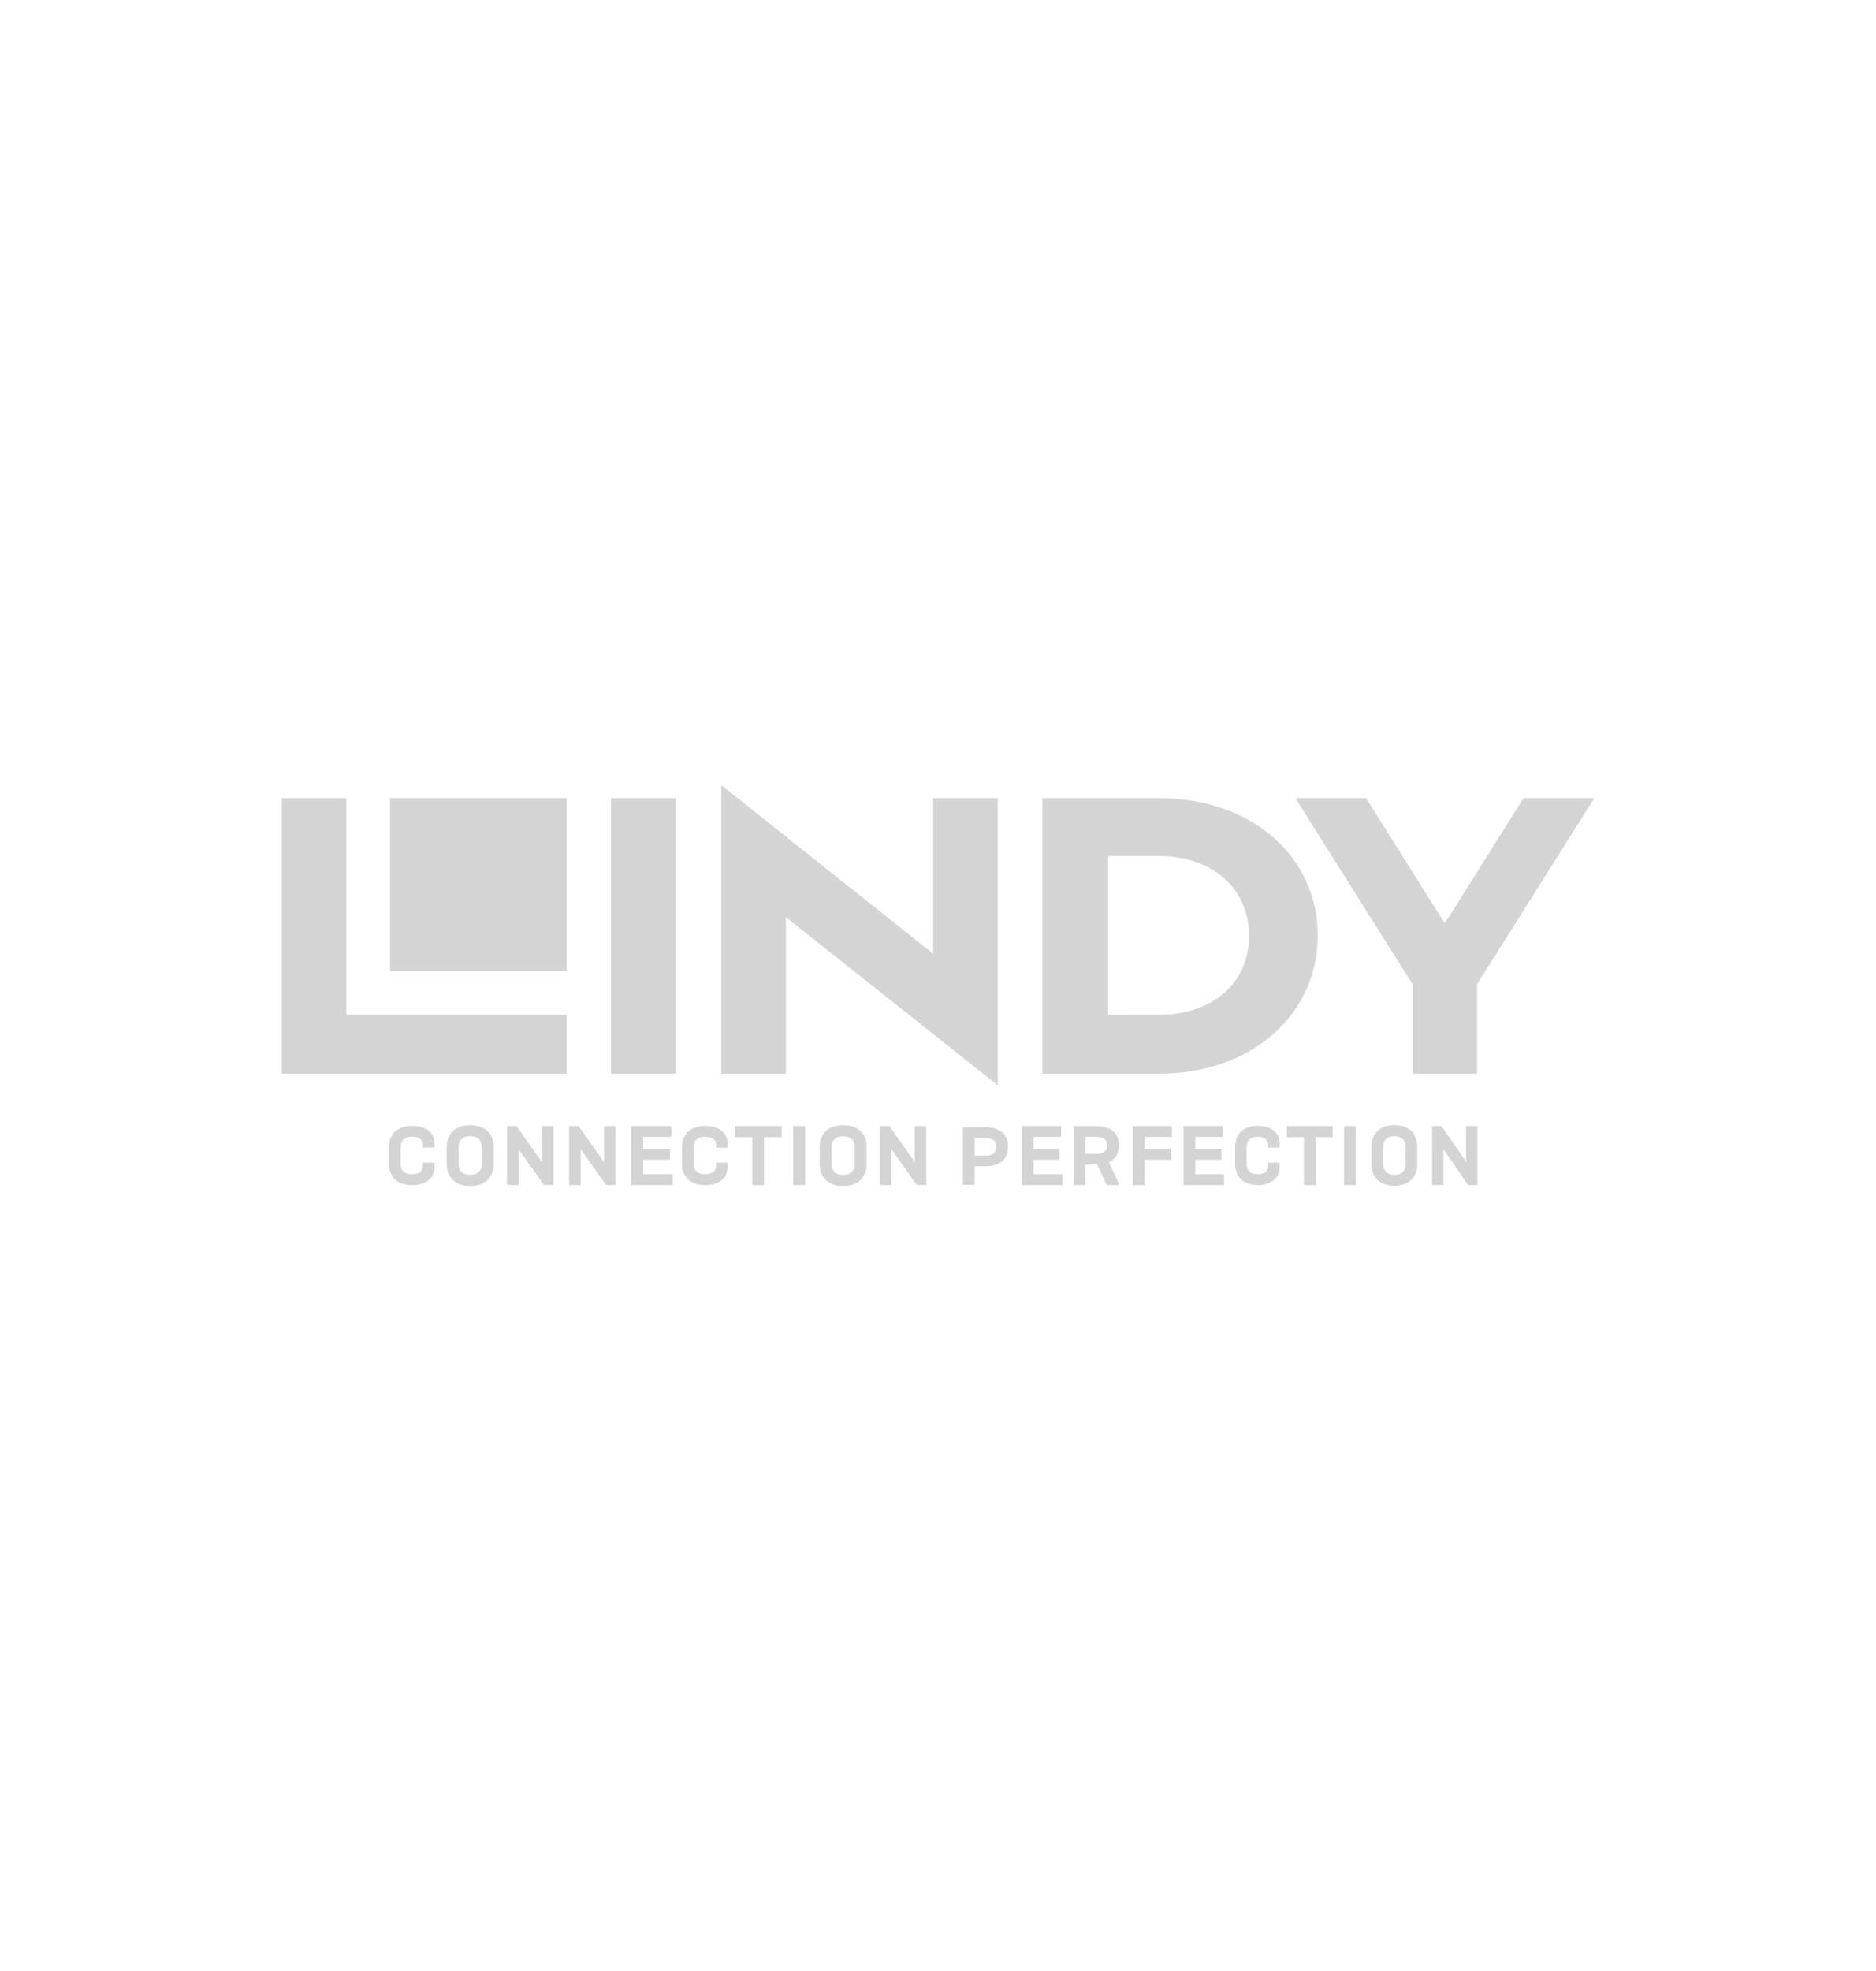 <?xml version="1.0" encoding="utf-8"?>
<!-- Generator: Adobe Illustrator 27.9.0, SVG Export Plug-In . SVG Version: 6.00 Build 0)  -->
<svg version="1.1" id="lindy" xmlns="http://www.w3.org/2000/svg" xmlns:xlink="http://www.w3.org/1999/xlink" x="0px" y="0px"
	 width="360px" height="378px" viewBox="0 0 360 378" style="enable-background:new 0 0 360 378;" xml:space="preserve">
<style type="text/css">
	.st0{fill:#D4D4D4;}
</style>
<g>
	<path class="st0" d="M81.16,220.1v-0.72c0-0.14-0.03-0.3-0.09-0.48c-0.05-0.13-0.16-0.27-0.32-0.41c-0.19-0.15-0.39-0.27-0.63-0.34
		c-0.32-0.09-0.67-0.14-1.07-0.14s-0.76,0.06-1.05,0.17c-0.28,0.11-0.49,0.25-0.66,0.43c-0.16,0.2-0.27,0.41-0.34,0.63
		c-0.07,0.25-0.11,0.48-0.11,0.71v3.29c0,0.42,0.08,0.75,0.23,1.02c0.16,0.28,0.39,0.51,0.7,0.69c0.3,0.16,0.72,0.24,1.23,0.24
		s0.92-0.08,1.27-0.23c0.33-0.14,0.54-0.31,0.64-0.51c0.14-0.25,0.2-0.48,0.2-0.7v-0.77h2.25v0.82c0,0.42-0.08,0.84-0.25,1.28
		s-0.43,0.82-0.78,1.14c-0.34,0.32-0.8,0.59-1.37,0.79c-0.57,0.19-1.21,0.28-1.95,0.28c-0.77,0-1.43-0.11-2-0.33
		c-0.56-0.22-1.03-0.53-1.41-0.92c-0.37-0.42-0.62-0.86-0.78-1.34c-0.16-0.46-0.24-0.95-0.24-1.45v-3.29c0-0.48,0.08-0.98,0.24-1.46
		c0.16-0.48,0.43-0.94,0.77-1.32c0.38-0.4,0.86-0.71,1.42-0.93c0.57-0.22,1.23-0.33,2-0.33c0.52,0,1.04,0.05,1.6,0.17
		c0.56,0.13,1.06,0.36,1.5,0.68c0.46,0.35,0.78,0.77,0.97,1.24c0.19,0.48,0.28,0.91,0.28,1.31v0.78L81.16,220.1L81.16,220.1z"/>
</g>
<g>
	<path class="st0" d="M137.39,220.1v-0.72c0-0.14-0.03-0.3-0.09-0.48c-0.05-0.13-0.16-0.27-0.32-0.41
		c-0.19-0.15-0.39-0.27-0.63-0.34c-0.32-0.09-0.67-0.14-1.07-0.14c-0.4,0-0.76,0.06-1.05,0.17c-0.28,0.11-0.49,0.25-0.66,0.43
		c-0.16,0.2-0.27,0.41-0.34,0.63c-0.07,0.25-0.11,0.48-0.11,0.71v3.29c0,0.42,0.08,0.75,0.23,1.02c0.16,0.28,0.39,0.51,0.7,0.69
		c0.3,0.16,0.72,0.24,1.23,0.24s0.93-0.08,1.27-0.23c0.33-0.14,0.54-0.31,0.63-0.51c0.14-0.25,0.21-0.48,0.21-0.7v-0.77h2.25v0.82
		c0,0.42-0.08,0.84-0.25,1.28c-0.16,0.44-0.43,0.82-0.78,1.14c-0.34,0.32-0.8,0.59-1.37,0.79c-0.57,0.19-1.21,0.28-1.95,0.28
		c-0.77,0-1.42-0.11-2-0.33c-0.56-0.22-1.04-0.53-1.41-0.92c-0.37-0.42-0.62-0.86-0.78-1.34c-0.16-0.46-0.24-0.96-0.24-1.45v-3.29
		c0-0.48,0.08-0.98,0.24-1.45c0.16-0.49,0.42-0.94,0.77-1.32c0.38-0.4,0.86-0.71,1.42-0.93c0.58-0.22,1.23-0.33,2-0.33
		c0.52,0,1.05,0.05,1.6,0.17c0.56,0.13,1.06,0.36,1.5,0.68c0.46,0.35,0.78,0.77,0.97,1.24c0.19,0.48,0.28,0.91,0.28,1.31v0.78h-2.25
		V220.1z"/>
</g>
<g>
	<path class="st0" d="M94.48,218.41c-0.17-0.49-0.43-0.94-0.78-1.34c-0.37-0.39-0.85-0.71-1.44-0.94c-0.61-0.23-1.27-0.34-2.05-0.34
		c-0.77,0-1.45,0.11-2.04,0.34c-0.59,0.24-1.07,0.55-1.42,0.94c-0.37,0.39-0.63,0.84-0.8,1.36c-0.16,0.49-0.24,1-0.24,1.49v3.38
		c0,0.51,0.08,1.01,0.24,1.49c0.16,0.5,0.43,0.96,0.79,1.36c0.35,0.39,0.83,0.71,1.43,0.95c0.58,0.23,1.27,0.34,2.04,0.34
		c0.77,0,1.44-0.11,2.05-0.34h0.01c0.58-0.23,1.06-0.55,1.43-0.94l0.02-0.03c0.33-0.4,0.58-0.85,0.76-1.34
		c0.16-0.48,0.24-0.98,0.24-1.49v-3.38C94.72,219.42,94.64,218.91,94.48,218.41z M92.46,219.99v3.24c0,0.42-0.08,0.78-0.25,1.1
		c-0.15,0.29-0.38,0.52-0.7,0.7s-0.75,0.27-1.29,0.27c-0.53,0-0.95-0.09-1.27-0.27c-0.33-0.18-0.56-0.41-0.71-0.71
		c-0.16-0.29-0.24-0.65-0.24-1.09v-3.24c0-0.44,0.08-0.81,0.25-1.11c0.15-0.29,0.38-0.52,0.69-0.69c0.35-0.18,0.77-0.27,1.28-0.27
		s0.95,0.09,1.29,0.27c0.33,0.18,0.56,0.41,0.7,0.7C92.37,219.19,92.46,219.57,92.46,219.99z"/>
</g>
<g>
	<path class="st0" d="M166.06,218.41c-0.17-0.49-0.44-0.94-0.78-1.34c-0.37-0.39-0.85-0.71-1.44-0.94c-0.6-0.23-1.27-0.34-2.05-0.34
		c-0.77,0-1.45,0.11-2.04,0.34c-0.59,0.24-1.07,0.55-1.42,0.94c-0.37,0.39-0.63,0.84-0.8,1.36c-0.16,0.49-0.24,1-0.24,1.49v3.38
		c0,0.51,0.08,1.01,0.24,1.49c0.16,0.5,0.43,0.96,0.79,1.36c0.35,0.39,0.83,0.71,1.43,0.95c0.58,0.23,1.27,0.34,2.04,0.34
		c0.77,0,1.44-0.11,2.05-0.34h0.01c0.58-0.23,1.06-0.55,1.43-0.94l0.02-0.03c0.33-0.4,0.58-0.85,0.76-1.34
		c0.16-0.48,0.24-0.98,0.24-1.49v-3.38C166.3,219.42,166.22,218.91,166.06,218.41z M164.03,219.99v3.24c0,0.42-0.08,0.78-0.25,1.1
		c-0.15,0.29-0.38,0.52-0.71,0.7c-0.32,0.18-0.75,0.27-1.28,0.27s-0.95-0.09-1.27-0.27c-0.33-0.18-0.56-0.41-0.71-0.71
		c-0.16-0.29-0.24-0.65-0.24-1.09v-3.24c0-0.44,0.08-0.81,0.25-1.11c0.15-0.29,0.38-0.52,0.69-0.69c0.35-0.18,0.77-0.27,1.28-0.27
		s0.95,0.09,1.29,0.27c0.33,0.18,0.56,0.41,0.7,0.7C163.95,219.19,164.03,219.57,164.03,219.99z"/>
</g>
<g>
	<polygon class="st0" points="106.2,215.95 106.2,227.27 104.38,227.27 99.5,220.37 99.5,227.27 97.29,227.27 97.29,215.95 
		99.11,215.95 103.99,222.85 103.99,215.95 	"/>
</g>
<g>
	<polygon class="st0" points="118.12,215.95 118.12,227.27 116.3,227.27 111.42,220.37 111.42,227.27 109.21,227.27 109.21,215.95 
		111.03,215.95 115.91,222.85 115.91,215.95 	"/>
</g>
<g>
	<polygon class="st0" points="177.75,215.95 177.75,227.27 175.93,227.27 171.05,220.37 171.05,227.27 168.84,227.27 168.84,215.95 
		170.66,215.95 175.55,222.85 175.55,215.95 	"/>
</g>
<g>
	<polygon class="st0" points="149.99,215.96 149.99,218.09 146.62,218.09 146.62,227.28 144.36,227.28 144.36,218.09 141,218.09 
		141,215.96 	"/>
</g>
<g>
	<rect x="152.22" y="215.96" class="st0" width="2.27" height="11.32"/>
</g>
<g>
	<polygon class="st0" points="129.08,225.19 129.08,227.28 121.13,227.28 121.13,215.96 128.84,215.96 128.84,218.04 123.42,218.04 
		123.42,220.37 128.57,220.37 128.57,222.42 123.42,222.42 123.42,225.19 	"/>
</g>
<g>
	<path class="st0" d="M212.78,222.9c0.33-0.15,0.61-0.32,0.84-0.53c0.37-0.33,0.65-0.73,0.84-1.21c0.17-0.44,0.26-0.94,0.26-1.5
		c0-1.25-0.41-2.19-1.22-2.81c-0.78-0.59-1.85-0.89-3.18-0.89h-4.28v11.32h2.25v-3.93h2.27l1.84,3.93h2.43L212.78,222.9z
		 M212.45,219.67c0,0.75-0.24,1.61-2.12,1.61h-2.05v-3.24h2.05C212.21,218.04,212.45,218.91,212.45,219.67z"/>
</g>
<g>
	<path class="st0" d="M243.36,220.1v-0.72c0-0.15-0.03-0.3-0.09-0.48c-0.05-0.13-0.15-0.27-0.31-0.41
		c-0.18-0.15-0.38-0.26-0.61-0.33c-0.31-0.09-0.65-0.14-1.03-0.14c-0.39,0-0.74,0.06-1.01,0.17c-0.27,0.11-0.48,0.25-0.64,0.42
		c-0.15,0.2-0.26,0.41-0.33,0.63c-0.07,0.25-0.11,0.49-0.11,0.71v3.29c0,0.42,0.07,0.76,0.23,1.02c0.15,0.28,0.38,0.51,0.68,0.69
		c0.29,0.16,0.69,0.24,1.19,0.24c0.49,0,0.89-0.08,1.22-0.23c0.31-0.14,0.52-0.31,0.61-0.51c0.14-0.25,0.2-0.48,0.2-0.71v-0.77h2.21
		v0.82c0,0.42-0.08,0.84-0.24,1.27c-0.16,0.44-0.42,0.82-0.76,1.14c-0.33,0.32-0.78,0.59-1.34,0.79c-0.56,0.19-1.18,0.28-1.9,0.28
		c-0.75,0-1.39-0.11-1.95-0.33c-0.55-0.22-1.01-0.53-1.38-0.92c-0.36-0.42-0.61-0.86-0.76-1.34c-0.15-0.46-0.23-0.95-0.23-1.45
		v-3.29c0-0.48,0.08-0.98,0.23-1.45c0.15-0.48,0.41-0.94,0.75-1.32c0.37-0.4,0.84-0.71,1.39-0.93c0.56-0.23,1.2-0.33,1.95-0.33
		c0.51,0,1.02,0.05,1.56,0.17c0.55,0.13,1.03,0.36,1.47,0.69c0.45,0.35,0.77,0.77,0.95,1.24c0.18,0.48,0.27,0.9,0.27,1.3v0.78
		L243.36,220.1L243.36,220.1z"/>
</g>
<g>
	<path class="st0" d="M271.73,218.41c-0.16-0.48-0.42-0.94-0.75-1.34c-0.36-0.39-0.83-0.71-1.41-0.95c-0.59-0.23-1.25-0.34-2-0.34
		s-1.42,0.11-2,0.34c-0.58,0.24-1.05,0.56-1.38,0.94c-0.35,0.39-0.62,0.84-0.78,1.35c-0.15,0.49-0.23,1-0.23,1.48v3.38
		c0,0.51,0.08,1.01,0.23,1.48c0.16,0.5,0.41,0.96,0.77,1.36c0.34,0.4,0.81,0.72,1.4,0.95c0.57,0.23,1.24,0.34,1.99,0.34
		s1.41-0.11,2-0.34h0.01c0.57-0.23,1.04-0.55,1.4-0.94l0.02-0.03c0.32-0.4,0.57-0.85,0.74-1.34c0.15-0.48,0.23-0.98,0.23-1.49v-3.38
		C271.97,219.43,271.89,218.91,271.73,218.41z M269.74,219.99v3.24c0,0.42-0.08,0.79-0.24,1.11c-0.15,0.29-0.37,0.52-0.68,0.7
		s-0.72,0.27-1.24,0.27s-0.92-0.09-1.23-0.27c-0.32-0.18-0.54-0.41-0.69-0.71c-0.16-0.29-0.24-0.65-0.24-1.1v-3.24
		c0-0.44,0.08-0.81,0.24-1.11c0.14-0.29,0.37-0.52,0.67-0.69c0.34-0.18,0.74-0.27,1.24-0.27s0.92,0.09,1.24,0.26
		c0.32,0.18,0.54,0.41,0.68,0.7C269.65,219.19,269.74,219.57,269.74,219.99z"/>
</g>
<g>
	<polygon class="st0" points="283.51,215.95 283.51,227.27 281.72,227.27 276.99,220.41 276.99,227.27 274.82,227.27 274.82,215.95 
		276.61,215.95 281.34,222.82 281.34,215.95 	"/>
</g>
<g>
	<polygon class="st0" points="255.72,215.96 255.72,218.09 252.44,218.09 252.44,227.28 250.21,227.28 250.21,218.09 246.95,218.09 
		246.95,215.96 	"/>
</g>
<g>
	<rect x="257.93" y="215.96" class="st0" width="2.23" height="11.32"/>
</g>
<g>
	<polygon class="st0" points="234.89,225.19 234.89,227.28 227.12,227.28 227.12,215.96 234.65,215.96 234.65,218.04 229.37,218.04 
		229.37,220.37 234.38,220.37 234.38,222.42 229.37,222.42 229.37,225.19 	"/>
</g>
<g>
	<polygon class="st0" points="219.63,218.04 219.63,220.37 224.64,220.37 224.64,222.42 219.63,222.42 219.63,227.28 217.38,227.28 
		217.38,215.96 224.9,215.96 224.9,218.04 	"/>
</g>
<g>
	<polygon class="st0" points="203.86,225.19 203.86,227.28 196.1,227.28 196.1,215.96 203.62,215.96 203.62,218.04 198.34,218.04 
		198.34,220.37 203.35,220.37 203.35,222.42 198.34,222.42 198.34,225.19 	"/>
</g>
<g>
	<path class="st0" d="M192.96,217.92l-0.02-0.03c-0.36-0.56-0.86-0.99-1.48-1.27c-0.63-0.3-1.42-0.45-2.39-0.45h-4.28v11.05h2.24
		v-3.55h2.04c0.96,0,1.74-0.14,2.38-0.43h0.01c0.66-0.31,1.15-0.74,1.49-1.31c0.31-0.55,0.48-1.24,0.48-2
		C193.43,219.18,193.27,218.5,192.96,217.92z M187.03,218.25h2.02c1.88,0,2.12,0.9,2.12,1.69c0,0.79-0.24,1.69-2.12,1.69h-2.02
		V218.25z"/>
</g>
<rect x="74.84" y="153.07" class="st0" width="33.88" height="33.16"/>
<polygon class="st0" points="66.46,194.62 108.72,194.62 108.72,205.91 54.07,205.91 54.07,153.07 66.46,153.07 "/>
<rect x="117.26" y="153.07" class="st0" width="12.39" height="52.84"/>
<polygon class="st0" points="191.47,153.07 191.47,208.14 179.08,198.31 150.8,175.89 150.8,205.91 138.41,205.91 138.41,150.57 
	150.8,160.43 179.08,182.92 179.08,153.07 "/>
<g>
	<path class="st0" d="M200.04,153.07h22.36c18.02,0,30.46,11.4,30.46,26.27v0.15c0,14.87-12.45,26.42-30.46,26.42h-22.36V153.07z
		 M222.4,194.62c10.32,0,17.28-6.13,17.28-15.08v-0.14c0-8.95-6.96-15.22-17.28-15.22h-9.75v30.45L222.4,194.62L222.4,194.62z"/>
</g>
<polygon class="st0" points="305.93,153.07 283.45,188.74 283.45,205.91 271.06,205.91 271.06,188.74 248.58,153.07 262.15,153.07 
	277.25,177.1 292.36,153.07 "/>
</svg>

